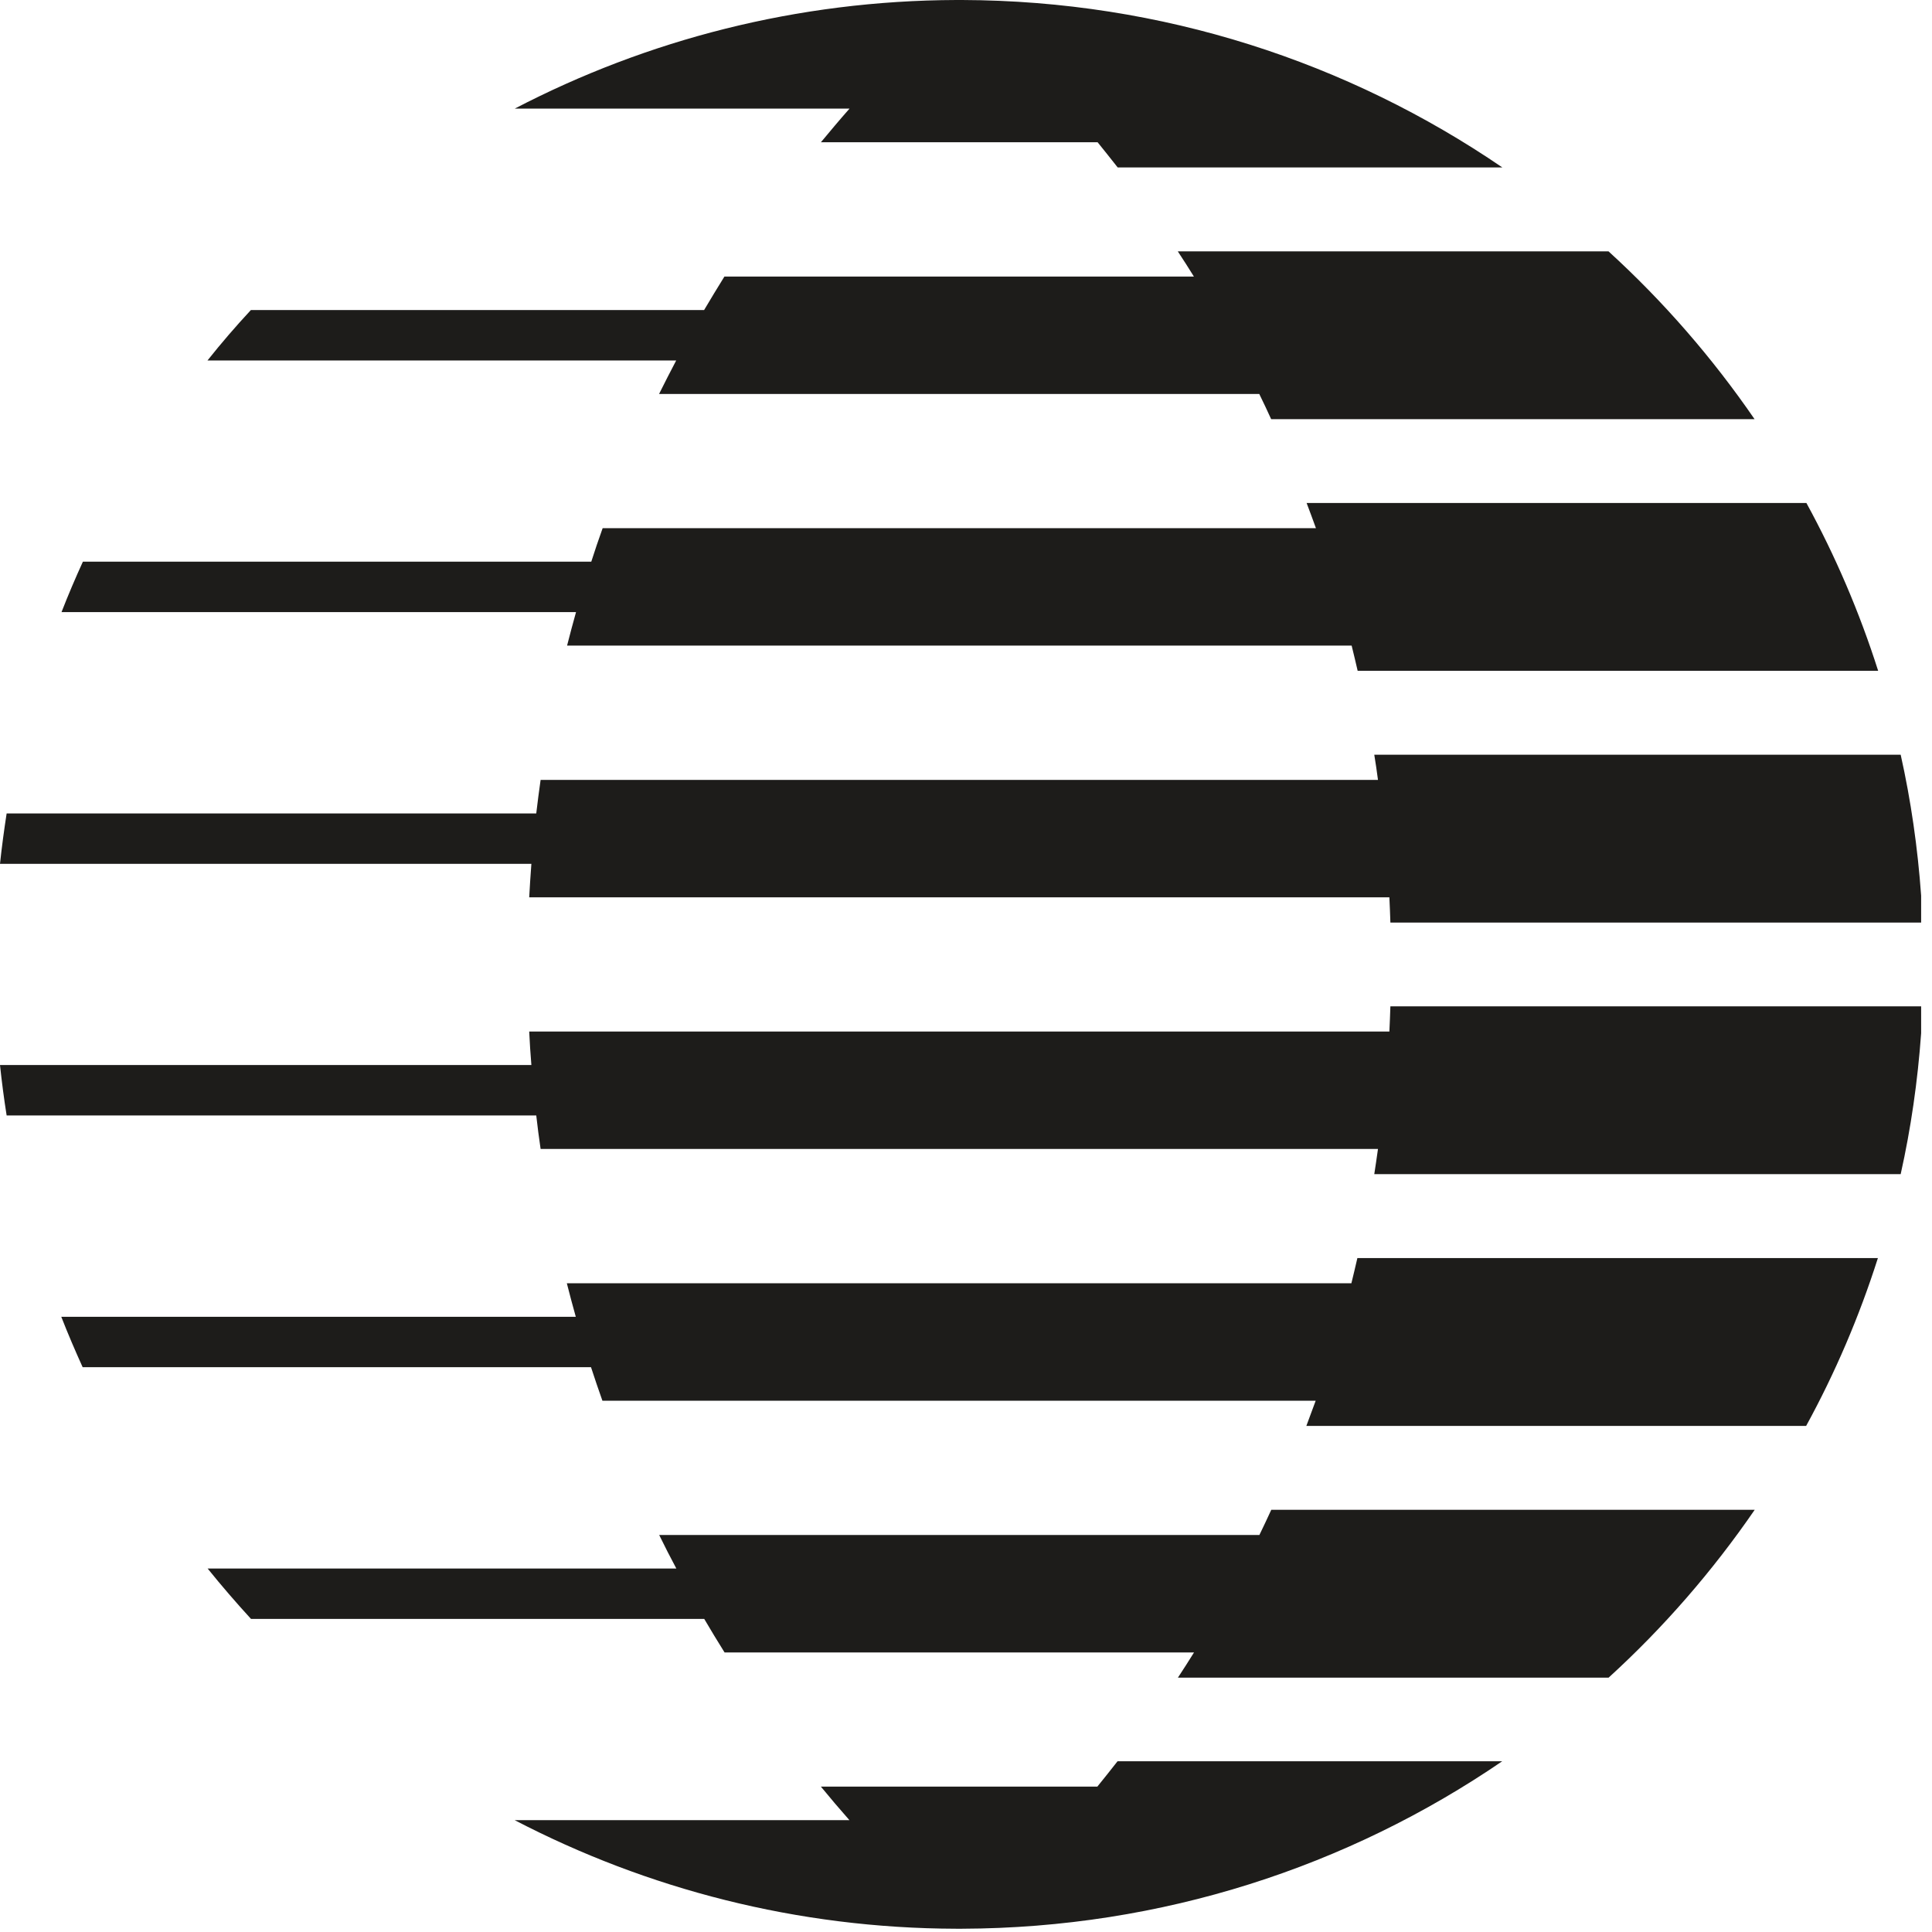 <svg width="71" height="71" viewBox="0 0 71 71" fill="none" xmlns="http://www.w3.org/2000/svg">
<path d="M69.849 27.735H50.504C50.556 28.041 50.598 28.351 50.64 28.661H19.867C19.81 29.07 19.754 29.484 19.707 29.893H0.244C0.15 30.504 0.066 31.12 0 31.745H19.528C19.495 32.154 19.472 32.568 19.448 32.977H51.059C51.073 33.282 51.087 33.593 51.096 33.903H70.601V32.916C70.474 31.148 70.225 29.418 69.849 27.735Z" fill="#1D1C1A"/>
<path d="M51.059 37.908H19.448C19.467 38.322 19.495 38.73 19.528 39.139H0C0.066 39.76 0.146 40.376 0.244 40.992H19.707C19.754 41.405 19.806 41.814 19.867 42.223H50.64C50.598 42.533 50.551 42.839 50.504 43.149H69.849C70.225 41.466 70.474 39.736 70.601 37.969V36.982H51.096C51.087 37.292 51.073 37.597 51.059 37.908Z" fill="#1D1C1A"/>
<path d="M49.667 47.159H20.831C20.934 47.573 21.047 47.982 21.16 48.391H2.252C2.496 49.016 2.76 49.632 3.037 50.243H21.719C21.855 50.657 21.992 51.066 22.138 51.475H48.351C48.238 51.785 48.125 52.09 48.008 52.401H66.375C67.442 50.45 68.326 48.386 69.012 46.233H49.883C49.813 46.543 49.738 46.849 49.663 47.159H49.667Z" fill="#1D1C1A"/>
<path d="M46.278 56.41H24.225C24.427 56.824 24.638 57.238 24.855 57.642H7.63C8.142 58.277 8.674 58.893 9.224 59.494H25.88C26.124 59.908 26.373 60.322 26.627 60.726H43.88C43.687 61.036 43.49 61.346 43.288 61.652H59.116C61.133 59.814 62.934 57.741 64.485 55.484H46.719C46.574 55.795 46.433 56.105 46.282 56.41H46.278Z" fill="#1D1C1A"/>
<path d="M40.336 65.657H30.167C30.51 66.076 30.858 66.484 31.215 66.889H18.913C23.773 69.418 29.293 70.866 35.145 70.88C35.183 70.88 35.216 70.88 35.249 70.88C35.282 70.88 35.319 70.88 35.352 70.88C42.714 70.856 49.55 68.591 55.205 64.726H41.069C40.824 65.037 40.58 65.347 40.331 65.652L40.336 65.657Z" fill="#1D1C1A"/>
<path d="M30.167 5.227H40.336C40.585 5.533 40.829 5.843 41.074 6.153H55.21C49.55 2.289 42.719 0.024 35.357 0C35.319 0 35.287 0 35.254 0C35.221 0 35.183 0 35.15 0C29.293 0.019 23.778 1.462 18.918 3.991H31.22C30.863 4.395 30.515 4.809 30.172 5.223L30.167 5.227Z" fill="#1D1C1A"/>
<path d="M24.225 14.479H46.278C46.428 14.784 46.574 15.095 46.715 15.405H64.48C62.929 13.148 61.128 11.075 59.112 9.237H43.283C43.485 9.543 43.683 9.853 43.875 10.163H26.622C26.369 10.572 26.119 10.981 25.875 11.395H9.219C8.664 11.992 8.133 12.608 7.625 13.247H24.85C24.634 13.656 24.427 14.065 24.22 14.479H24.225Z" fill="#1D1C1A"/>
<path d="M20.835 23.725H49.672C49.747 24.031 49.822 24.341 49.893 24.651H69.021C68.335 22.498 67.451 20.435 66.384 18.484H48.017C48.134 18.789 48.247 19.1 48.36 19.41H22.147C22.001 19.819 21.86 20.228 21.729 20.642H3.046C2.769 21.248 2.506 21.864 2.261 22.494H21.169C21.056 22.903 20.943 23.312 20.84 23.725H20.835Z" fill="#1D1C1A"/>
</svg>
